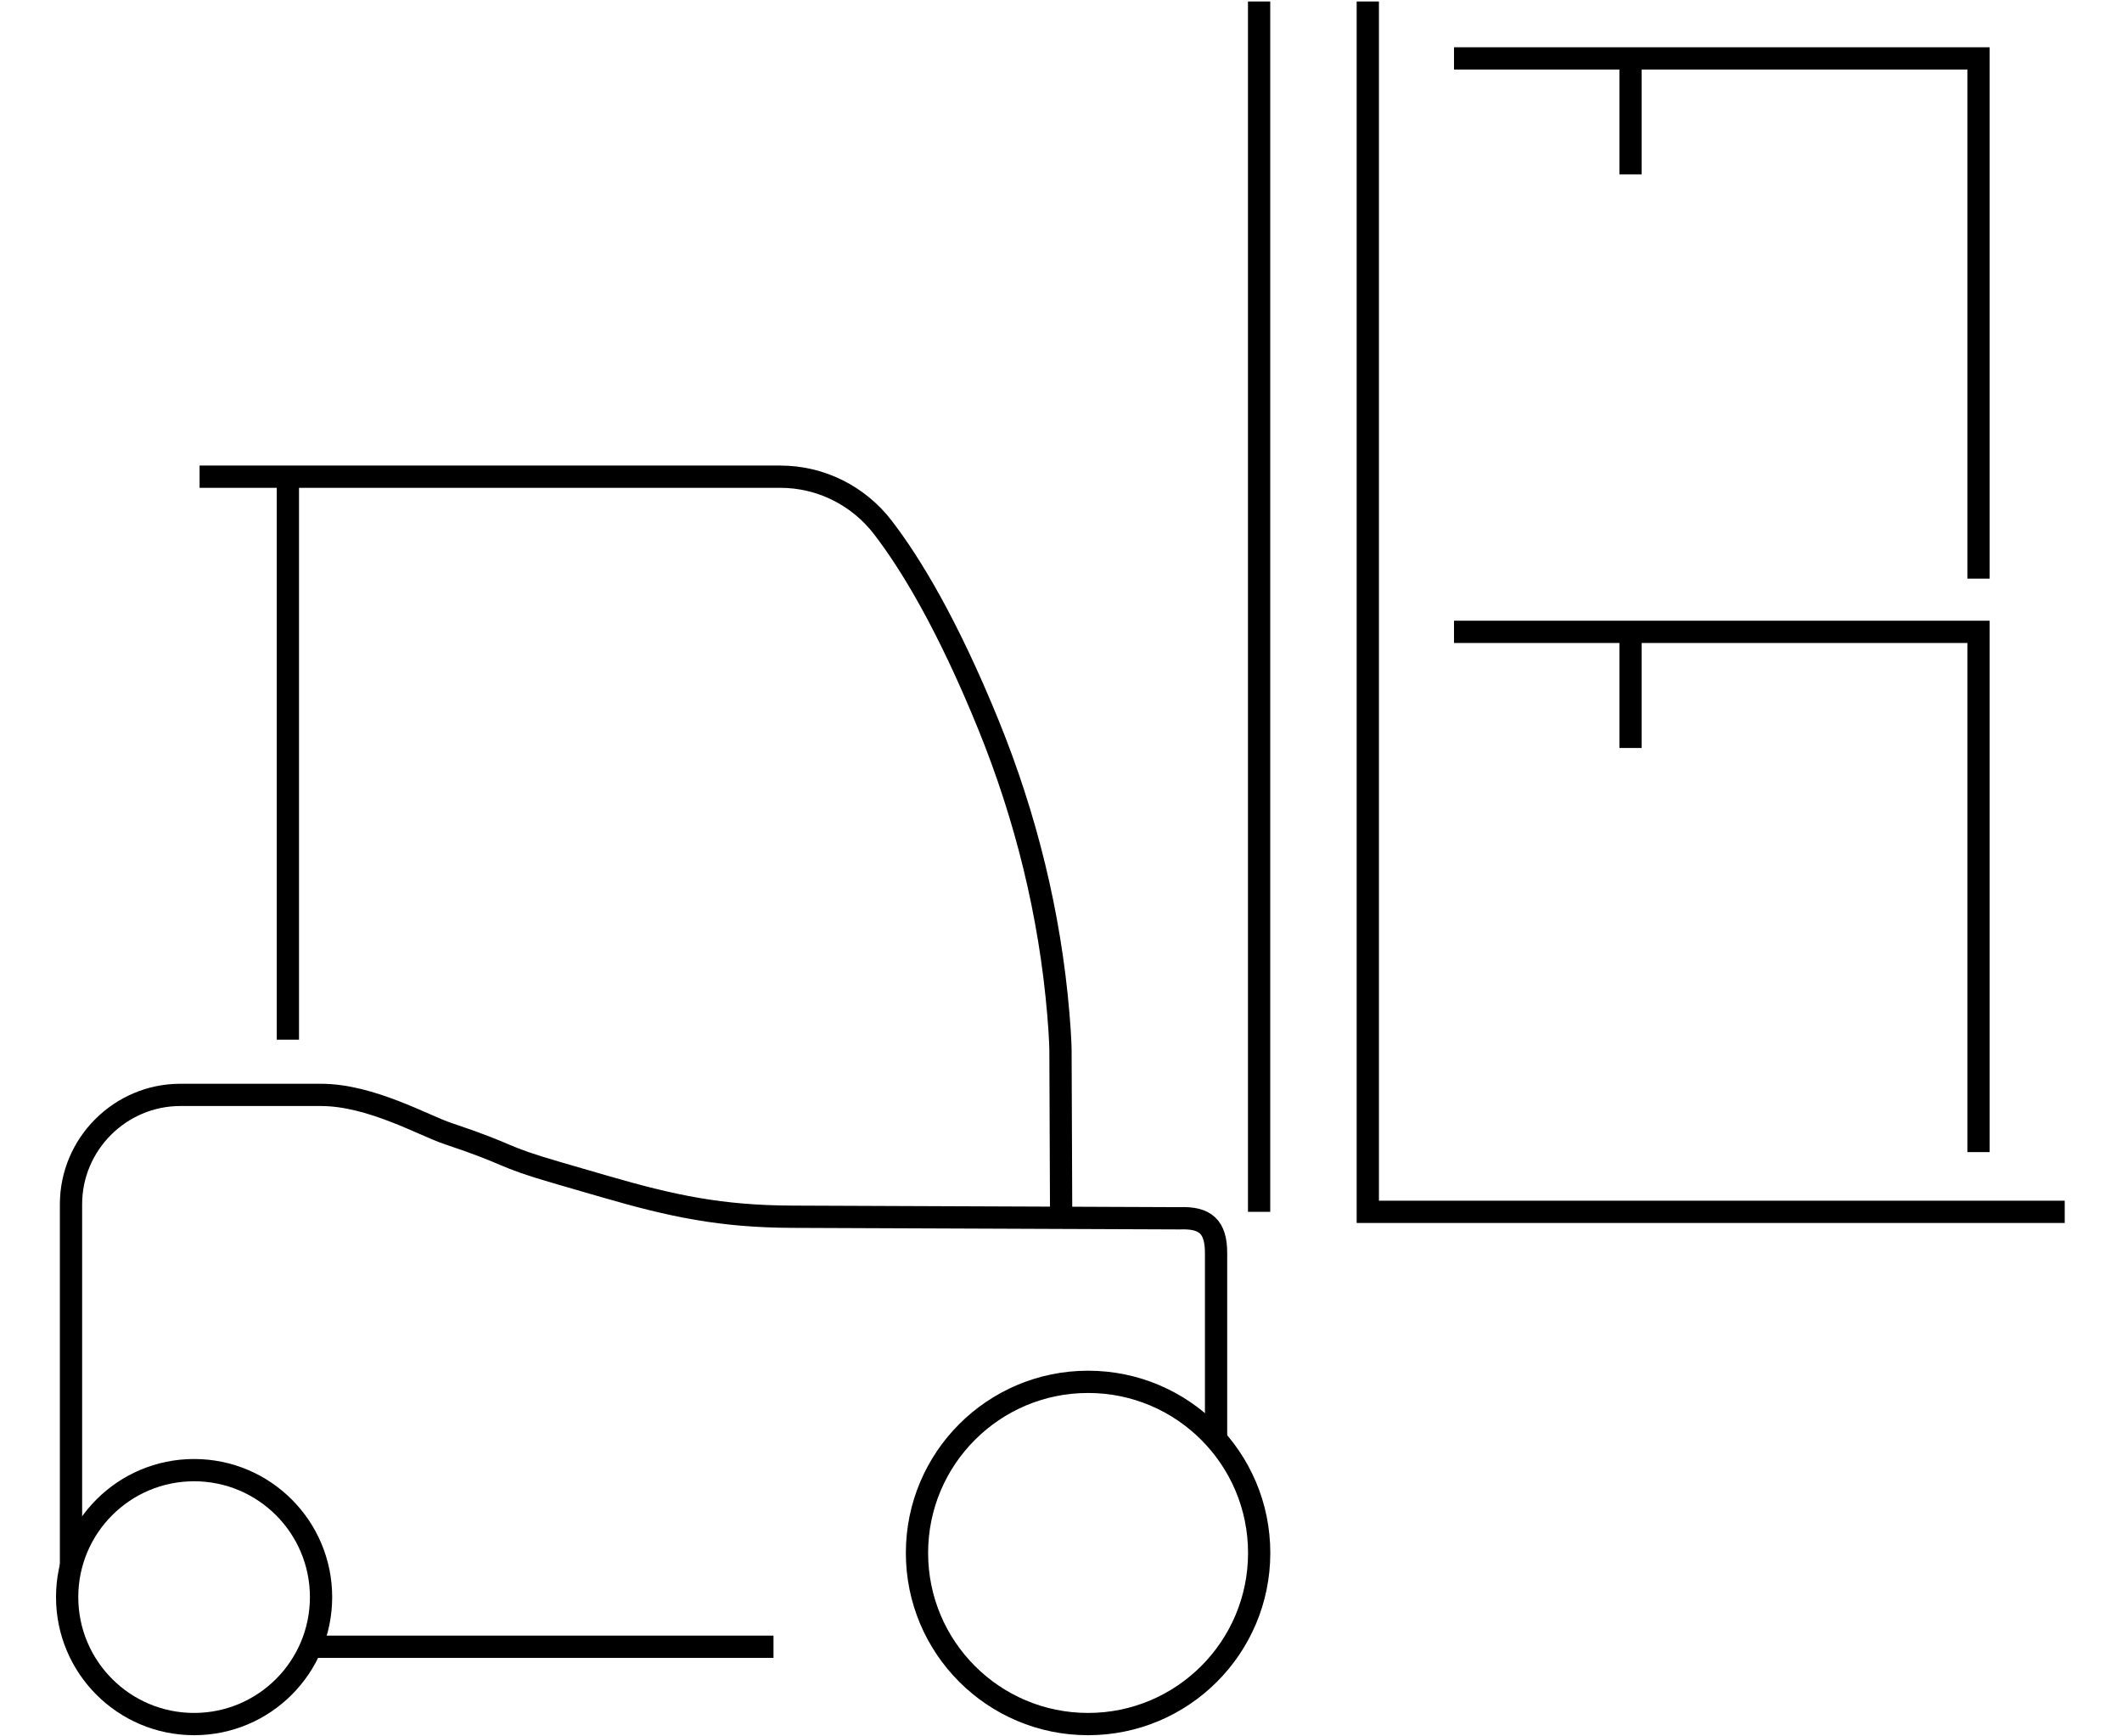 <?xml version="1.0" encoding="UTF-8"?>
<svg id="Layer_1" data-name="Layer 1" xmlns="http://www.w3.org/2000/svg" viewBox="0 0 286 234">
  <defs>
    <style>
      .cls-1 {
        fill: none;
        stroke: #000;
        stroke-miterlimit: 10;
        stroke-width: 3px;
      }
    </style>
  </defs>
  <line class="cls-1" x1="169.7" y1=".2" x2="169.7" y2="163.31"/>
  <polyline class="cls-1" points="184.35 .2 184.35 163.31 278.28 163.31"/>
  <line class="cls-1" x1="219.76" y1="7.87" x2="219.76" y2="23.5"/>
  <path class="cls-1" d="m9.57,211.21v-48.92c0-8.11,6.63-14.74,14.74-14.74h18.95c6.69,0,13.87,4.13,17.11,5.21,8.93,2.98,6.67,2.94,14.7,5.27l6.41,1.86c9.19,2.67,15.72,4.04,25.29,4.08l52.2.21c3.5-.15,4.93,1.16,4.93,4.67v24.94"/>
  <line class="cls-1" x1="104.25" y1="221.92" x2="42.37" y2="221.92"/>
  <path class="cls-1" d="m26.9,64.24h78.27c5.43,0,10.52,2.54,13.83,6.85,3.74,4.87,8.7,13.03,14.21,26.56,5.07,12.45,8.3,25.58,9.43,38.97.29,3.41.29,4.97.29,4.97l.09,22.53"/>
  <line class="cls-1" x1="38.8" y1="140.11" x2="38.8" y2="64.24"/>
  <circle class="cls-1" cx="146.65" cy="209.28" r="23.06"/>
  <circle class="cls-1" cx="26.16" cy="215.23" r="17.11"/>
  <polyline class="cls-1" points="195.97 85.15 266.66 85.15 266.66 155.26"/>
  <polyline class="cls-1" points="195.97 7.87 266.66 7.87 266.66 77.98"/>
  <line class="cls-1" x1="219.76" y1="85.17" x2="219.76" y2="100.8"/>
</svg>